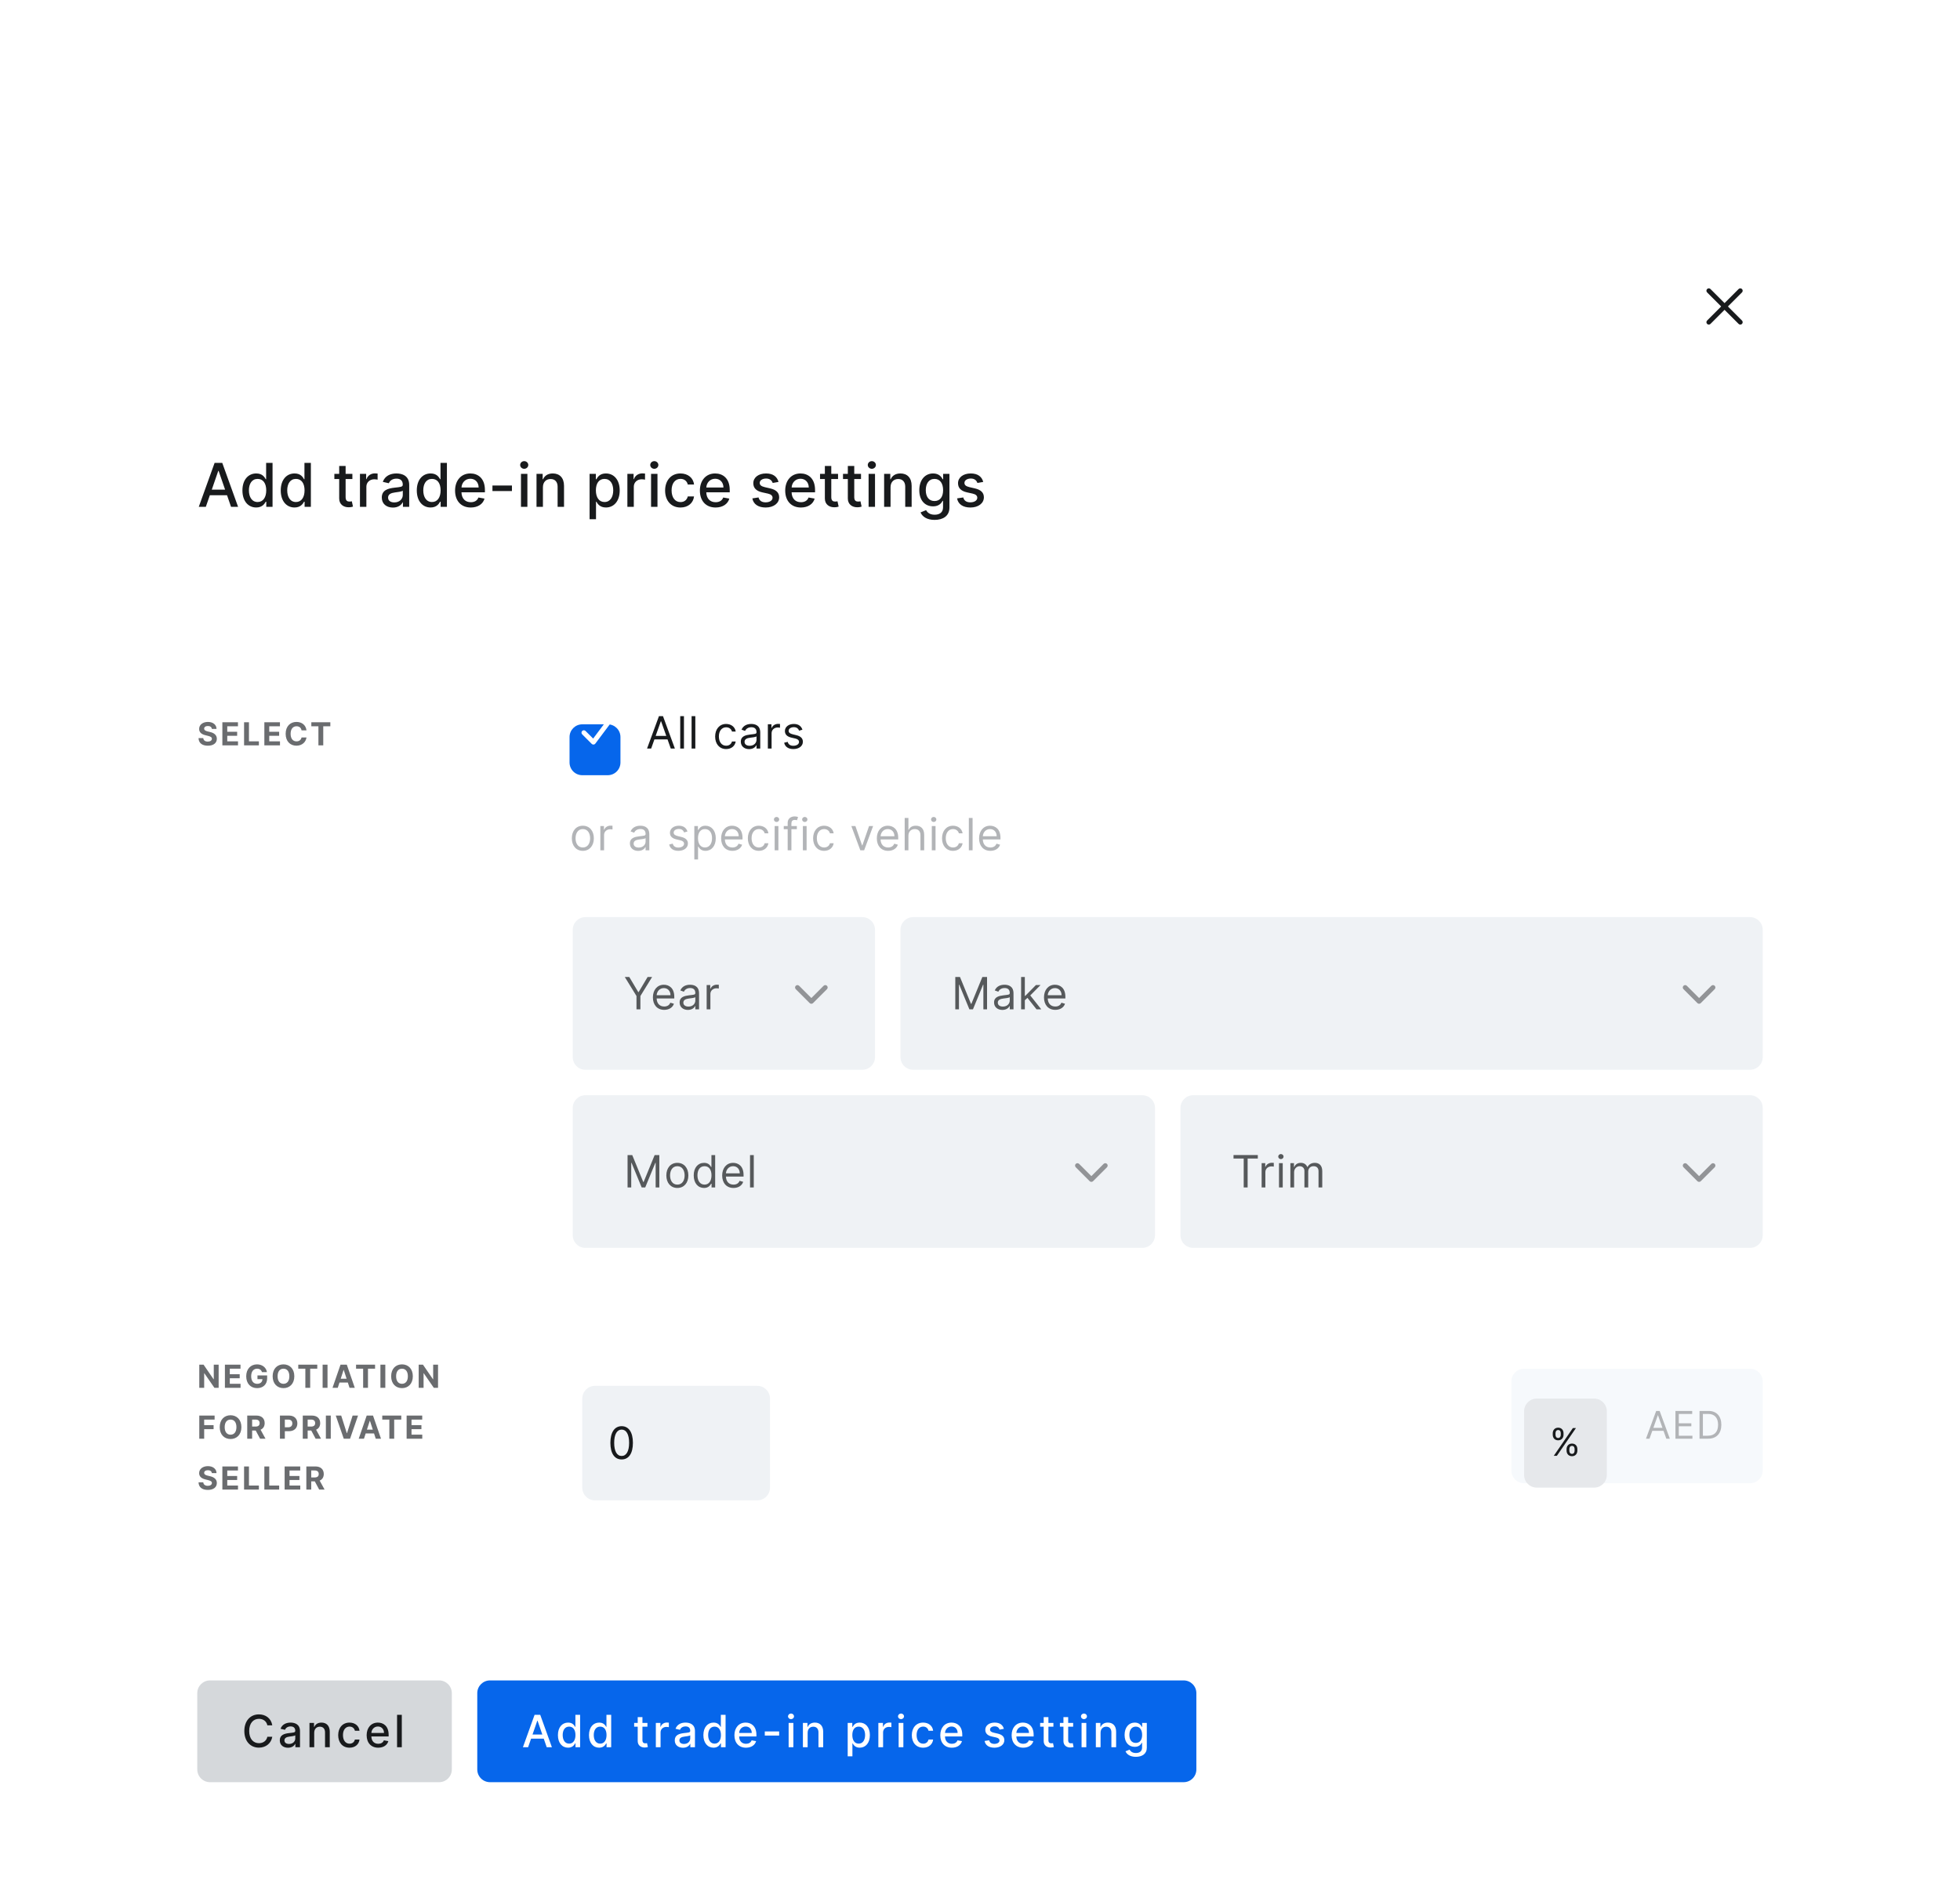 <svg width="458" height="440" viewBox="0 0 458 440" fill="none" xmlns="http://www.w3.org/2000/svg">
<g clip-path="url(#clip0_1135_10382)">
<g filter="url(#filter0_ddd_1135_10382)">
<path d="M429.747 17.838H28.254C24.969 17.838 22.306 20.5 22.306 23.784V404.324C22.306 407.608 24.969 410.27 28.254 410.27H429.747C433.032 410.27 435.695 407.608 435.695 404.324V23.784C435.695 20.5 433.032 17.838 429.747 17.838Z" fill="white"/>
<path fill-rule="evenodd" clip-rule="evenodd" d="M407.056 37.547C407.273 37.765 407.273 38.118 407.056 38.336L399.695 45.693C399.478 45.911 399.124 45.911 398.907 45.693C398.689 45.476 398.689 45.123 398.907 44.905L406.267 37.547C406.485 37.33 406.838 37.33 407.056 37.547Z" fill="#181A1C"/>
<path fill-rule="evenodd" clip-rule="evenodd" d="M398.906 37.547C399.124 37.33 399.477 37.33 399.695 37.547L407.056 44.905C407.273 45.123 407.273 45.476 407.056 45.693C406.838 45.911 406.485 45.911 406.267 45.693L398.906 38.336C398.689 38.118 398.689 37.765 398.906 37.547Z" fill="#181A1C"/>
<path d="M48.095 88.446L49.038 85.728H53.051L53.989 88.446H55.635L51.937 78.176H50.147L46.449 88.446H48.095ZM49.489 84.424L51.004 80.041H51.084L52.599 84.424H49.489ZM59.87 88.596C61.274 88.596 61.826 87.739 62.097 87.247H62.222V88.446H63.687V78.176H62.187V81.992H62.097C61.826 81.515 61.314 80.643 59.88 80.643C58.019 80.643 56.649 82.112 56.649 84.609C56.649 87.102 57.998 88.596 59.87 88.596ZM60.201 87.318C58.861 87.318 58.164 86.139 58.164 84.595C58.164 83.065 58.846 81.917 60.201 81.917C61.51 81.917 62.212 82.985 62.212 84.595C62.212 86.215 61.495 87.318 60.201 87.318ZM68.824 88.596C70.229 88.596 70.781 87.739 71.052 87.247H71.177V88.446H72.642V78.176H71.142V81.992H71.052C70.781 81.515 70.269 80.643 68.834 80.643C66.973 80.643 65.603 82.112 65.603 84.609C65.603 87.102 66.953 88.596 68.824 88.596ZM69.155 87.318C67.816 87.318 67.118 86.139 67.118 84.595C67.118 83.065 67.801 81.917 69.155 81.917C70.465 81.917 71.167 82.985 71.167 84.595C71.167 86.215 70.45 87.318 69.155 87.318ZM82.341 80.743H80.761V78.898H79.261V80.743H78.132V81.947H79.261V86.495C79.256 87.895 80.325 88.572 81.508 88.546C81.985 88.541 82.306 88.451 82.481 88.386L82.211 87.147C82.111 87.167 81.925 87.212 81.684 87.212C81.198 87.212 80.761 87.052 80.761 86.184V81.947H82.341V80.743ZM84.112 88.446H85.612V83.742C85.612 82.734 86.389 82.007 87.453 82.007C87.764 82.007 88.115 82.062 88.236 82.097V80.663C88.085 80.643 87.789 80.628 87.598 80.628C86.695 80.628 85.922 81.139 85.642 81.967H85.562V80.743H84.112V88.446ZM91.819 88.616C93.093 88.616 93.81 87.97 94.096 87.393H94.156V88.446H95.621V83.331C95.621 81.089 93.855 80.643 92.631 80.643C91.236 80.643 89.952 81.205 89.45 82.609L90.86 82.93C91.081 82.383 91.643 81.856 92.651 81.856C93.619 81.856 94.116 82.363 94.116 83.236V83.271C94.116 83.817 93.554 83.808 92.169 83.968C90.71 84.138 89.215 84.519 89.215 86.27C89.215 87.784 90.354 88.616 91.819 88.616ZM92.144 87.413C91.297 87.413 90.685 87.032 90.685 86.29C90.685 85.487 91.397 85.202 92.265 85.086C92.752 85.021 93.906 84.89 94.121 84.675V85.668C94.121 86.581 93.393 87.413 92.144 87.413ZM100.615 88.596C102.019 88.596 102.571 87.739 102.842 87.247H102.967V88.446H104.432V78.176H102.932V81.992H102.842C102.571 81.515 102.06 80.643 100.625 80.643C98.764 80.643 97.394 82.112 97.394 84.609C97.394 87.102 98.743 88.596 100.615 88.596ZM100.946 87.318C99.607 87.318 98.909 86.139 98.909 84.595C98.909 83.065 99.591 81.917 100.946 81.917C102.255 81.917 102.958 82.985 102.958 84.595C102.958 86.215 102.24 87.318 100.946 87.318ZM110.005 88.601C111.686 88.601 112.875 87.774 113.217 86.52L111.797 86.265C111.526 86.992 110.874 87.363 110.021 87.363C108.736 87.363 107.874 86.531 107.834 85.046H113.312V84.514C113.312 81.732 111.646 80.643 109.901 80.643C107.753 80.643 106.338 82.278 106.338 84.645C106.338 87.037 107.733 88.601 110.005 88.601ZM107.839 83.923C107.899 82.829 108.692 81.882 109.91 81.882C111.075 81.882 111.837 82.744 111.842 83.923H107.839ZM119.627 83.457H115.072V84.755H119.627V83.457ZM121.738 88.446H123.238V80.743H121.738V88.446ZM122.496 79.555C123.012 79.555 123.444 79.154 123.444 78.662C123.444 78.171 123.012 77.765 122.496 77.765C121.974 77.765 121.548 78.171 121.548 78.662C121.548 79.154 121.974 79.555 122.496 79.555ZM126.867 83.873C126.867 82.644 127.62 81.942 128.663 81.942C129.682 81.942 130.299 82.609 130.299 83.727V88.446H131.798V83.547C131.798 81.641 130.75 80.643 129.175 80.643C128.016 80.643 127.258 81.179 126.902 81.997H126.807V80.743H125.368V88.446H126.867V83.873ZM137.772 91.334H139.272V87.247H139.362C139.633 87.739 140.185 88.596 141.59 88.596C143.456 88.596 144.81 87.102 144.81 84.609C144.81 82.112 143.436 80.643 141.575 80.643C140.145 80.643 139.628 81.515 139.362 81.992H139.237V80.743H137.772V91.334ZM139.242 84.595C139.242 82.985 139.944 81.917 141.254 81.917C142.613 81.917 143.295 83.065 143.295 84.595C143.295 86.139 142.593 87.318 141.254 87.318C139.964 87.318 139.242 86.215 139.242 84.595ZM146.602 88.446H148.102V83.742C148.102 82.734 148.88 82.007 149.944 82.007C150.254 82.007 150.605 82.062 150.726 82.097V80.663C150.576 80.643 150.28 80.628 150.089 80.628C149.186 80.628 148.413 81.139 148.132 81.967H148.052V80.743H146.602V88.446ZM152.135 88.446H153.635V80.743H152.135V88.446ZM152.893 79.555C153.41 79.555 153.841 79.154 153.841 78.662C153.841 78.171 153.41 77.765 152.893 77.765C152.371 77.765 151.945 78.171 151.945 78.662C151.945 79.154 152.371 79.555 152.893 79.555ZM159.011 88.601C160.832 88.601 162.011 87.508 162.176 86.009H160.716C160.525 86.841 159.878 87.333 159.02 87.333C157.751 87.333 156.933 86.274 156.933 84.595C156.933 82.945 157.766 81.907 159.02 81.907C159.974 81.907 160.556 82.508 160.716 83.231H162.176C162.015 81.676 160.746 80.643 158.996 80.643C156.823 80.643 155.419 82.278 155.419 84.629C155.419 86.951 156.773 88.601 159.011 88.601ZM167.212 88.601C168.893 88.601 170.082 87.774 170.423 86.52L169.003 86.265C168.733 86.992 168.08 87.363 167.227 87.363C165.943 87.363 165.081 86.531 165.041 85.046H170.519V84.514C170.519 81.732 168.853 80.643 167.107 80.643C164.96 80.643 163.545 82.278 163.545 84.645C163.545 87.037 164.94 88.601 167.212 88.601ZM165.045 83.923C165.105 82.829 165.898 81.882 167.117 81.882C168.281 81.882 169.044 82.744 169.049 83.923H165.045ZM181.918 82.624C181.607 81.425 180.669 80.643 179.004 80.643C177.263 80.643 176.029 81.561 176.029 82.924C176.029 84.018 176.691 84.745 178.136 85.066L179.44 85.352C180.183 85.518 180.528 85.848 180.528 86.33C180.528 86.927 179.891 87.393 178.908 87.393C178.01 87.393 177.433 87.007 177.253 86.25L175.804 86.471C176.054 87.834 177.188 88.601 178.918 88.601C180.78 88.601 182.069 87.614 182.069 86.219C182.069 85.131 181.377 84.459 179.962 84.133L178.738 83.853C177.89 83.652 177.524 83.366 177.529 82.844C177.524 82.253 178.166 81.831 179.018 81.831C179.952 81.831 180.384 82.348 180.559 82.864L181.918 82.624ZM187.15 88.601C188.831 88.601 190.02 87.774 190.361 86.52L188.941 86.265C188.671 86.992 188.019 87.363 187.166 87.363C185.881 87.363 185.019 86.531 184.978 85.046H190.457V84.514C190.457 81.732 188.791 80.643 187.045 80.643C184.898 80.643 183.483 82.278 183.483 84.645C183.483 87.037 184.878 88.601 187.15 88.601ZM184.984 83.923C185.044 82.829 185.836 81.882 187.055 81.882C188.219 81.882 188.981 82.744 188.987 83.923H184.984ZM195.829 80.743H194.249V78.898H192.749V80.743H191.62V81.947H192.749V86.495C192.744 87.895 193.813 88.572 194.996 88.546C195.473 88.541 195.794 88.451 195.97 88.386L195.698 87.147C195.599 87.167 195.413 87.212 195.172 87.212C194.686 87.212 194.249 87.052 194.249 86.184V81.947H195.829V80.743ZM201.196 80.743H199.617V78.898H198.116V80.743H196.987V81.947H198.116V86.495C198.112 87.895 199.18 88.572 200.364 88.546C200.84 88.541 201.162 88.451 201.337 88.386L201.066 87.147C200.966 87.167 200.78 87.212 200.539 87.212C200.053 87.212 199.617 87.052 199.617 86.184V81.947H201.196V80.743ZM202.968 88.446H204.467V80.743H202.968V88.446ZM203.725 79.555C204.242 79.555 204.673 79.154 204.673 78.662C204.673 78.171 204.242 77.765 203.725 77.765C203.203 77.765 202.776 78.171 202.776 78.662C202.776 79.154 203.203 79.555 203.725 79.555ZM208.097 83.873C208.097 82.644 208.849 81.942 209.893 81.942C210.911 81.942 211.528 82.609 211.528 83.727V88.446H213.028V83.547C213.028 81.641 211.98 80.643 210.404 80.643C209.246 80.643 208.488 81.179 208.132 81.997H208.037V80.743H206.597V88.446H208.097V83.873ZM218.382 91.495C220.343 91.495 221.859 90.598 221.859 88.616V80.743H220.389V81.992H220.278C220.012 81.515 219.481 80.643 218.046 80.643C216.185 80.643 214.815 82.112 214.815 84.565C214.815 87.022 216.215 88.331 218.035 88.331C219.45 88.331 219.998 87.533 220.268 87.042H220.363V88.556C220.363 89.765 219.536 90.286 218.397 90.286C217.148 90.286 216.661 89.66 216.395 89.218L215.106 89.75C215.513 90.693 216.541 91.495 218.382 91.495ZM218.367 87.087C217.027 87.087 216.33 86.059 216.33 84.545C216.33 83.065 217.012 81.917 218.367 81.917C219.676 81.917 220.378 82.985 220.378 84.545C220.378 86.135 219.661 87.087 218.367 87.087ZM229.755 82.624C229.445 81.425 228.506 80.643 226.841 80.643C225.1 80.643 223.866 81.561 223.866 82.924C223.866 84.018 224.528 84.745 225.973 85.066L227.277 85.352C228.02 85.518 228.366 85.848 228.366 86.33C228.366 86.927 227.729 87.393 226.746 87.393C225.847 87.393 225.27 87.007 225.09 86.25L223.641 86.471C223.891 87.834 225.025 88.601 226.756 88.601C228.617 88.601 229.906 87.614 229.906 86.219C229.906 85.131 229.214 84.459 227.799 84.133L226.575 83.853C225.727 83.652 225.361 83.366 225.366 82.844C225.361 82.253 226.003 81.831 226.856 81.831C227.789 81.831 228.221 82.348 228.396 82.864L229.755 82.624Z" fill="#181A1C"/>
<path d="M49.501 140.338H50.597C50.581 139.375 49.789 138.71 48.585 138.71C47.4 138.71 46.531 139.365 46.536 140.347C46.533 141.143 47.096 141.6 48.009 141.819L48.598 141.967C49.187 142.11 49.514 142.278 49.517 142.642C49.514 143.039 49.139 143.308 48.559 143.308C47.965 143.308 47.537 143.033 47.5 142.492H46.394C46.423 143.661 47.26 144.266 48.572 144.266C49.892 144.266 50.668 143.635 50.671 142.645C50.668 141.745 49.99 141.267 49.05 141.056L48.564 140.94C48.094 140.832 47.7 140.658 47.708 140.27C47.708 139.921 48.017 139.665 48.577 139.665C49.124 139.665 49.459 139.913 49.501 140.338ZM51.96 144.189H55.614V143.247H53.104V141.956H55.416V141.014H53.104V139.726H55.604V138.784H51.96V144.189ZM57.033 144.189H60.495V143.247H58.176V138.784H57.033V144.189ZM61.772 144.189H65.426V143.247H62.916V141.956H65.228V141.014H62.916V139.726H65.416V138.784H61.772V144.189ZM71.616 140.676C71.466 139.428 70.52 138.71 69.269 138.71C67.841 138.71 66.75 139.718 66.75 141.487C66.75 143.25 67.822 144.263 69.269 144.263C70.655 144.263 71.492 143.342 71.616 142.347L70.46 142.341C70.352 142.92 69.897 143.252 69.287 143.252C68.466 143.252 67.909 142.642 67.909 141.487C67.909 140.362 68.458 139.721 69.295 139.721C69.921 139.721 70.373 140.082 70.46 140.676H71.616ZM72.751 139.726H74.406V144.189H75.536V139.726H77.191V138.784H72.751V139.726Z" fill="#6A6C6F"/>
<path d="M201.491 184.324H136.806C135.164 184.324 133.832 185.656 133.832 187.297V217.027C133.832 218.669 135.164 220 136.806 220H201.491C203.134 220 204.465 218.669 204.465 217.027V187.297C204.465 185.656 203.134 184.324 201.491 184.324Z" fill="#EFF2F5"/>
<path d="M145.994 198.311L148.73 202.76V205.879H149.646V202.76L152.382 198.311H151.332L149.232 201.844H149.144L147.044 198.311H145.994ZM155.212 205.997C156.365 205.997 157.208 205.421 157.475 204.563L156.631 204.327C156.41 204.918 155.896 205.214 155.212 205.214C154.188 205.214 153.482 204.552 153.442 203.337H157.563V202.967C157.563 200.854 156.307 200.129 155.124 200.129C153.586 200.129 152.565 201.341 152.565 203.085C152.565 204.829 153.571 205.997 155.212 205.997ZM153.442 202.582C153.501 201.699 154.125 200.912 155.124 200.912C156.069 200.912 156.676 201.622 156.676 202.582H153.442ZM160.747 206.012C161.737 206.012 162.255 205.48 162.432 205.11H162.477V205.879H163.349V202.139C163.349 200.336 161.974 200.129 161.249 200.129C160.392 200.129 159.416 200.425 158.973 201.459L159.8 201.755C159.993 201.341 160.447 200.898 161.279 200.898C162.081 200.898 162.477 201.323 162.477 202.05V202.08C162.477 202.501 162.048 202.464 161.013 202.597C159.959 202.734 158.81 202.967 158.81 204.267C158.81 205.376 159.667 206.012 160.747 206.012ZM160.88 205.228C160.185 205.228 159.682 204.918 159.682 204.312C159.682 203.647 160.288 203.44 160.968 203.351C161.338 203.307 162.329 203.204 162.477 203.026V203.824C162.477 204.533 161.915 205.228 160.88 205.228ZM165.127 205.879H166V202.287C166 201.519 166.606 200.957 167.434 200.957C167.667 200.957 167.907 201.002 167.966 201.016V200.129C167.866 200.122 167.637 200.114 167.508 200.114C166.827 200.114 166.236 200.498 166.029 201.06H165.97V200.203H165.127V205.879Z" fill="#56595B"/>
<path fill-rule="evenodd" clip-rule="evenodd" d="M193.241 200.375C193.459 200.593 193.459 200.945 193.241 201.163L189.988 204.415C189.883 204.519 189.741 204.578 189.594 204.578C189.446 204.578 189.304 204.519 189.199 204.415L185.947 201.163C185.729 200.945 185.729 200.593 185.947 200.375C186.164 200.157 186.517 200.157 186.735 200.375L189.594 203.233L192.453 200.375C192.671 200.157 193.023 200.157 193.241 200.375Z" fill="#929497"/>
<path d="M408.929 184.324H213.387C211.745 184.324 210.413 185.656 210.413 187.297V217.027C210.413 218.669 211.745 220 213.387 220H408.929C410.572 220 411.903 218.669 411.903 217.027V187.297C411.903 185.656 410.572 184.324 408.929 184.324Z" fill="#EFF2F5"/>
<path d="M223.226 198.311V205.879H224.083V200.129H224.157L226.523 205.879H227.351L229.716 200.129H229.79V205.879H230.648V198.311H229.554L226.981 204.593H226.893L224.32 198.311H223.226ZM234.224 206.012C235.215 206.012 235.733 205.48 235.91 205.11H235.954V205.879H236.827V202.139C236.827 200.336 235.452 200.129 234.727 200.129C233.87 200.129 232.893 200.425 232.45 201.459L233.278 201.755C233.47 201.341 233.925 200.898 234.757 200.898C235.559 200.898 235.954 201.323 235.954 202.05V202.08C235.954 202.501 235.525 202.464 234.49 202.597C233.437 202.734 232.287 202.967 232.287 204.267C232.287 205.376 233.145 206.012 234.224 206.012ZM234.357 205.228C233.662 205.228 233.16 204.918 233.16 204.312C233.16 203.647 233.766 203.44 234.446 203.351C234.816 203.307 235.806 203.204 235.954 203.026V203.824C235.954 204.533 235.392 205.228 234.357 205.228ZM238.605 205.879H239.477V203.754L240.087 203.189L242.212 205.879H243.321L240.745 202.627L243.144 200.203H242.065L239.58 202.73H239.477V198.311H238.605V205.879ZM246.599 205.997C247.752 205.997 248.596 205.421 248.862 204.563L248.019 204.327C247.797 204.918 247.283 205.214 246.599 205.214C245.575 205.214 244.869 204.552 244.829 203.337H248.95V202.967C248.95 200.854 247.694 200.129 246.511 200.129C244.973 200.129 243.952 201.341 243.952 203.085C243.952 204.829 244.958 205.997 246.599 205.997ZM244.829 202.582C244.888 201.699 245.512 200.912 246.511 200.912C247.457 200.912 248.063 201.622 248.063 202.582H244.829Z" fill="#56595B"/>
<path fill-rule="evenodd" clip-rule="evenodd" d="M400.68 200.375C400.897 200.593 400.897 200.945 400.68 201.163L397.427 204.415C397.322 204.519 397.18 204.578 397.033 204.578C396.885 204.578 396.743 204.519 396.638 204.415L393.385 201.163C393.167 200.945 393.167 200.593 393.385 200.375C393.603 200.157 393.955 200.157 394.173 200.375L397.033 203.233L399.891 200.375C400.109 200.157 400.462 200.157 400.68 200.375Z" fill="#929497"/>
<path d="M266.92 225.946H136.806C135.164 225.946 133.832 227.277 133.832 228.919V258.649C133.832 260.291 135.164 261.622 136.806 261.622H266.92C268.562 261.622 269.894 260.291 269.894 258.649V228.919C269.894 227.277 268.562 225.946 266.92 225.946Z" fill="#EFF2F5"/>
<path d="M146.645 239.933V247.5H147.502V241.751H147.576L149.942 247.5H150.77L153.135 241.751H153.209V247.5H154.067V239.933H152.973L150.4 246.215H150.311L147.739 239.933H146.645ZM158.279 247.618C159.816 247.618 160.851 246.451 160.851 244.692C160.851 242.918 159.816 241.751 158.279 241.751C156.741 241.751 155.706 242.918 155.706 244.692C155.706 246.451 156.741 247.618 158.279 247.618ZM158.279 246.835C157.111 246.835 156.579 245.83 156.579 244.692C156.579 243.554 157.111 242.534 158.279 242.534C159.447 242.534 159.979 243.554 159.979 244.692C159.979 245.83 159.447 246.835 158.279 246.835ZM164.513 247.618C165.608 247.618 165.977 246.938 166.169 246.628H166.272V247.5H167.115V239.933H166.243V242.726H166.169C165.977 242.431 165.637 241.751 164.528 241.751C163.094 241.751 162.104 242.888 162.104 244.677C162.104 246.481 163.094 247.618 164.513 247.618ZM164.631 246.835C163.537 246.835 162.976 245.874 162.976 244.663C162.976 243.465 163.523 242.534 164.631 242.534C165.696 242.534 166.258 243.392 166.258 244.663C166.258 245.948 165.681 246.835 164.631 246.835ZM171.4 247.618C172.554 247.618 173.397 247.042 173.663 246.185L172.82 245.948C172.598 246.539 172.084 246.835 171.4 246.835C170.377 246.835 169.671 246.174 169.63 244.958H173.751V244.588C173.751 242.475 172.495 241.751 171.312 241.751C169.774 241.751 168.754 242.963 168.754 244.706C168.754 246.451 169.759 247.618 171.4 247.618ZM169.63 244.204C169.689 243.321 170.314 242.534 171.312 242.534C172.258 242.534 172.864 243.244 172.864 244.204H169.63ZM176.137 239.933H175.264V247.5H176.137V239.933Z" fill="#56595B"/>
<path fill-rule="evenodd" clip-rule="evenodd" d="M258.67 241.996C258.888 242.214 258.888 242.566 258.67 242.784L255.417 246.037C255.312 246.141 255.17 246.199 255.023 246.199C254.875 246.199 254.733 246.141 254.628 246.037L251.375 242.784C251.157 242.566 251.157 242.214 251.375 241.996C251.593 241.779 251.946 241.779 252.163 241.996L255.023 244.854L257.882 241.996C258.1 241.779 258.452 241.779 258.67 241.996Z" fill="#929497"/>
<path d="M408.929 225.946H278.816C277.173 225.946 275.842 227.277 275.842 228.919V258.649C275.842 260.291 277.173 261.622 278.816 261.622H408.929C410.572 261.622 411.903 260.291 411.903 258.649V228.919C411.903 227.277 410.572 225.946 408.929 225.946Z" fill="#EFF2F5"/>
<path d="M288.24 240.745H290.621V247.5H291.538V240.745H293.918V239.932H288.24V240.745ZM294.811 247.5H295.683V243.909C295.683 243.14 296.289 242.578 297.118 242.578C297.35 242.578 297.591 242.623 297.649 242.637V241.75C297.55 241.743 297.321 241.735 297.191 241.735C296.511 241.735 295.92 242.12 295.712 242.682H295.654V241.825H294.811V247.5ZM298.869 247.5H299.742V241.825H298.869V247.5ZM299.313 240.879C299.653 240.879 299.934 240.612 299.934 240.287C299.934 239.962 299.653 239.696 299.313 239.696C298.973 239.696 298.692 239.962 298.692 240.287C298.692 240.612 298.973 240.879 299.313 240.879ZM301.526 247.5H302.398V243.953C302.398 243.122 303.004 242.534 303.684 242.534C304.346 242.534 304.808 242.966 304.808 243.613V247.5H305.696V243.805C305.696 243.073 306.153 242.534 306.952 242.534C307.573 242.534 308.105 242.863 308.105 243.701V247.5H308.977V243.701C308.977 242.367 308.261 241.75 307.248 241.75C306.435 241.75 305.839 242.123 305.548 242.711H305.488C305.207 242.105 304.712 241.75 303.965 241.75C303.226 241.75 302.679 242.105 302.443 242.711H302.368V241.825H301.526V247.5Z" fill="#56595B"/>
<path fill-rule="evenodd" clip-rule="evenodd" d="M400.68 241.996C400.897 242.214 400.897 242.566 400.68 242.784L397.427 246.037C397.322 246.141 397.18 246.199 397.033 246.199C396.885 246.199 396.743 246.141 396.638 246.037L393.385 242.784C393.167 242.566 393.167 242.214 393.385 241.996C393.603 241.779 393.955 241.779 394.173 241.996L397.033 244.854L399.891 241.996C400.109 241.779 400.462 241.779 400.68 241.996Z" fill="#929497"/>
<path d="M46.098 365.676C46.098 364.034 47.429 362.703 49.072 362.703H102.604C104.247 362.703 105.578 364.034 105.578 365.676V383.513C105.578 385.155 104.247 386.486 102.604 386.486H49.072C47.429 386.486 46.098 385.155 46.098 383.513V365.676Z" fill="#D5D8DB"/>
<path d="M63.626 373.204C63.367 371.586 62.1 370.64 60.499 370.64C58.54 370.64 57.095 372.107 57.095 374.527C57.095 376.947 58.533 378.414 60.499 378.414C62.163 378.414 63.379 377.372 63.626 375.876L62.473 375.872C62.277 376.84 61.464 377.372 60.507 377.372C59.209 377.372 58.23 376.378 58.23 374.527C58.23 372.69 59.205 371.682 60.51 371.682C61.475 371.682 62.285 372.225 62.473 373.204H63.626ZM67.3 378.436C68.239 378.436 68.768 377.96 68.978 377.535H69.023V378.311H70.102V374.542C70.102 372.89 68.801 372.561 67.899 372.561C66.871 372.561 65.925 372.975 65.555 374.01L66.594 374.246C66.757 373.843 67.171 373.455 67.914 373.455C68.627 373.455 68.993 373.828 68.993 374.472V374.497C68.993 374.9 68.579 374.892 67.559 375.011C66.483 375.136 65.382 375.417 65.382 376.707C65.382 377.823 66.221 378.436 67.3 378.436ZM67.54 377.55C66.916 377.55 66.465 377.269 66.465 376.722C66.465 376.131 66.99 375.92 67.629 375.835C67.988 375.787 68.838 375.691 68.997 375.532V376.264C68.997 376.936 68.461 377.55 67.54 377.55ZM73.423 374.941C73.423 374.036 73.977 373.518 74.746 373.518C75.496 373.518 75.951 374.01 75.951 374.834V378.311H77.056V374.701C77.056 373.297 76.284 372.561 75.123 372.561C74.269 372.561 73.711 372.956 73.449 373.559H73.379V372.635H72.318V378.311H73.423V374.941ZM81.674 378.425C83.015 378.425 83.884 377.619 84.006 376.515H82.93C82.79 377.128 82.313 377.49 81.681 377.49C80.746 377.49 80.143 376.71 80.143 375.473C80.143 374.257 80.757 373.492 81.681 373.492C82.383 373.492 82.812 373.936 82.93 374.468H84.006C83.888 373.322 82.953 372.561 81.663 372.561C80.062 372.561 79.027 373.766 79.027 375.499C79.027 377.209 80.025 378.425 81.674 378.425ZM88.379 378.425C89.617 378.425 90.493 377.816 90.744 376.892L89.699 376.703C89.499 377.239 89.018 377.512 88.39 377.512C87.444 377.512 86.808 376.899 86.778 375.805H90.815V375.413C90.815 373.363 89.587 372.561 88.301 372.561C86.719 372.561 85.676 373.766 85.676 375.51C85.676 377.272 86.704 378.425 88.379 378.425ZM86.782 374.978C86.826 374.172 87.41 373.474 88.308 373.474C89.166 373.474 89.728 374.109 89.731 374.978H86.782ZM93.89 370.743H92.784V378.311H93.89V370.743Z" fill="#181A1C"/>
<path d="M111.526 365.676C111.526 364.034 112.858 362.703 114.5 362.703H276.585C278.227 362.703 279.559 364.034 279.559 365.676V383.513C279.559 385.155 278.227 386.486 276.585 386.486H114.5C112.858 386.486 111.526 385.155 111.526 383.513V365.676Z" fill="#0666EB"/>
<path d="M123.407 378.311L124.101 376.308H127.059L127.75 378.311H128.962L126.238 370.743H124.919L122.194 378.311H123.407ZM124.435 375.348L125.551 372.118H125.61L126.726 375.348H124.435ZM132.745 378.422C133.78 378.422 134.186 377.79 134.386 377.428H134.478V378.311H135.557V370.743H134.453V373.556H134.386C134.186 373.204 133.809 372.561 132.752 372.561C131.38 372.561 130.371 373.644 130.371 375.485C130.371 377.321 131.365 378.422 132.745 378.422ZM132.989 377.479C132.001 377.479 131.487 376.611 131.487 375.473C131.487 374.346 131.99 373.5 132.989 373.5C133.953 373.5 134.47 374.287 134.47 375.473C134.47 376.667 133.942 377.479 132.989 377.479ZM140.004 378.422C141.038 378.422 141.445 377.79 141.645 377.428H141.737V378.311H142.817V370.743H141.711V373.556H141.645C141.445 373.204 141.068 372.561 140.011 372.561C138.64 372.561 137.631 373.644 137.631 375.485C137.631 377.321 138.625 378.422 140.004 378.422ZM140.247 377.479C139.261 377.479 138.747 376.611 138.747 375.473C138.747 374.346 139.25 373.5 140.247 373.5C141.212 373.5 141.73 374.287 141.73 375.473C141.73 376.667 141.201 377.479 140.247 377.479ZM151.286 372.636H150.122V371.276H149.016V372.636H148.185V373.522H149.016V376.874C149.013 377.905 149.8 378.403 150.673 378.385C151.024 378.381 151.26 378.315 151.39 378.267L151.19 377.354C151.116 377.369 150.979 377.402 150.802 377.402C150.444 377.402 150.122 377.284 150.122 376.645V373.522H151.286V372.636ZM153.252 378.311H154.358V374.845C154.358 374.102 154.93 373.566 155.714 373.566C155.944 373.566 156.202 373.607 156.291 373.633V372.576C156.18 372.561 155.962 372.55 155.822 372.55C155.156 372.55 154.587 372.927 154.38 373.537H154.321V372.636H153.252V378.311ZM159.592 378.437C160.531 378.437 161.06 377.96 161.27 377.535H161.315V378.311H162.394V374.542C162.394 372.891 161.093 372.561 160.191 372.561C159.164 372.561 158.217 372.975 157.848 374.01L158.886 374.246C159.049 373.843 159.463 373.456 160.206 373.456C160.919 373.456 161.285 373.829 161.285 374.472V374.498C161.285 374.9 160.872 374.893 159.851 375.011C158.776 375.137 157.674 375.418 157.674 376.707C157.674 377.824 158.513 378.437 159.592 378.437ZM159.833 377.55C159.208 377.55 158.757 377.269 158.757 376.722C158.757 376.131 159.282 375.92 159.921 375.835C160.28 375.787 161.13 375.691 161.289 375.532V376.264C161.289 376.937 160.753 377.55 159.833 377.55ZM166.735 378.422C167.77 378.422 168.176 377.79 168.376 377.428H168.469V378.311H169.548V370.743H168.443V373.556H168.376C168.176 373.204 167.8 372.561 166.742 372.561C165.371 372.561 164.362 373.644 164.362 375.485C164.362 377.321 165.356 378.422 166.735 378.422ZM166.979 377.479C165.992 377.479 165.478 376.611 165.478 375.473C165.478 374.346 165.981 373.5 166.979 373.5C167.944 373.5 168.461 374.287 168.461 375.473C168.461 376.667 167.933 377.479 166.979 377.479ZM174.316 378.426C175.554 378.426 176.43 377.816 176.681 376.892L175.635 376.704C175.436 377.239 174.956 377.513 174.328 377.513C173.381 377.513 172.745 376.9 172.716 375.806H176.752V375.414C176.752 373.363 175.525 372.561 174.238 372.561C172.656 372.561 171.614 373.766 171.614 375.511C171.614 377.273 172.642 378.426 174.316 378.426ZM172.719 374.978C172.764 374.173 173.348 373.474 174.246 373.474C175.104 373.474 175.665 374.11 175.669 374.978H172.719ZM182.067 374.634H178.71V375.592H182.067V374.634ZM184.284 378.311H185.389V372.636H184.284V378.311ZM184.841 371.759C185.222 371.759 185.54 371.464 185.54 371.102C185.54 370.74 185.222 370.441 184.841 370.441C184.457 370.441 184.143 370.74 184.143 371.102C184.143 371.464 184.457 371.759 184.841 371.759ZM188.725 374.941C188.725 374.036 189.279 373.519 190.047 373.519C190.798 373.519 191.253 374.01 191.253 374.834V378.311H192.358V374.701C192.358 373.297 191.586 372.561 190.424 372.561C189.571 372.561 189.013 372.957 188.75 373.56H188.68V372.636H187.619V378.311H188.725V374.941ZM198.082 380.44H199.187V377.428H199.254C199.454 377.79 199.86 378.422 200.895 378.422C202.27 378.422 203.268 377.321 203.268 375.485C203.268 373.644 202.255 372.561 200.884 372.561C199.831 372.561 199.45 373.204 199.254 373.556H199.161V372.636H198.082V380.44ZM199.165 375.473C199.165 374.287 199.683 373.5 200.648 373.5C201.649 373.5 202.152 374.346 202.152 375.473C202.152 376.611 201.634 377.479 200.648 377.479C199.697 377.479 199.165 376.667 199.165 375.473ZM205.25 378.311H206.355V374.845C206.355 374.102 206.928 373.566 207.712 373.566C207.941 373.566 208.199 373.607 208.289 373.633V372.576C208.177 372.561 207.959 372.55 207.819 372.55C207.153 372.55 206.585 372.927 206.377 373.537H206.318V372.636H205.25V378.311ZM209.988 378.311H211.093V372.636H209.988V378.311ZM210.547 371.759C210.927 371.759 211.245 371.464 211.245 371.102C211.245 370.74 210.927 370.441 210.547 370.441C210.162 370.441 209.848 370.74 209.848 371.102C209.848 371.464 210.162 371.759 210.547 371.759ZM215.716 378.426C217.058 378.426 217.926 377.62 218.048 376.515H216.972C216.832 377.129 216.355 377.491 215.723 377.491C214.788 377.491 214.185 376.711 214.185 375.473C214.185 374.257 214.799 373.493 215.723 373.493C216.425 373.493 216.854 373.936 216.972 374.469H218.048C217.93 373.322 216.994 372.561 215.704 372.561C214.104 372.561 213.069 373.766 213.069 375.499C213.069 377.21 214.067 378.426 215.716 378.426ZM222.42 378.426C223.658 378.426 224.535 377.816 224.786 376.892L223.74 376.704C223.54 377.239 223.06 377.513 222.432 377.513C221.485 377.513 220.849 376.9 220.82 375.806H224.856V375.414C224.856 373.363 223.629 372.561 222.342 372.561C220.761 372.561 219.719 373.766 219.719 375.511C219.719 377.273 220.746 378.426 222.42 378.426ZM220.823 374.978C220.868 374.173 221.452 373.474 222.35 373.474C223.208 373.474 223.769 374.11 223.773 374.978H220.823ZM234.579 374.021C234.35 373.138 233.659 372.561 232.431 372.561C231.149 372.561 230.239 373.238 230.239 374.243C230.239 375.048 230.727 375.584 231.792 375.821L232.753 376.032C233.3 376.154 233.555 376.397 233.555 376.752C233.555 377.192 233.085 377.535 232.361 377.535C231.699 377.535 231.274 377.251 231.141 376.692L230.073 376.855C230.258 377.86 231.093 378.426 232.369 378.426C233.74 378.426 234.69 377.698 234.69 376.671C234.69 375.869 234.18 375.374 233.137 375.133L232.236 374.926C231.611 374.779 231.341 374.568 231.345 374.184C231.341 373.748 231.814 373.437 232.442 373.437C233.13 373.437 233.448 373.818 233.578 374.199L234.579 374.021ZM239.096 378.426C240.334 378.426 241.21 377.816 241.461 376.892L240.415 376.704C240.216 377.239 239.735 377.513 239.107 377.513C238.16 377.513 237.525 376.9 237.495 375.806H241.532V375.414C241.532 373.363 240.304 372.561 239.018 372.561C237.436 372.561 236.393 373.766 236.393 375.511C236.393 377.273 237.421 378.426 239.096 378.426ZM237.499 374.978C237.543 374.173 238.127 373.474 239.025 373.474C239.883 373.474 240.445 374.11 240.448 374.978H237.499ZM246.152 372.636H244.987V371.276H243.882V372.636H243.051V373.522H243.882V376.874C243.878 377.905 244.665 378.403 245.538 378.385C245.889 378.381 246.126 378.315 246.255 378.267L246.056 377.354C245.981 377.369 245.845 377.402 245.668 377.402C245.309 377.402 244.987 377.284 244.987 376.645V373.522H246.152V372.636ZM250.768 372.636H249.604V371.276H248.498V372.636H247.667V373.522H248.498V376.874C248.494 377.905 249.282 378.403 250.155 378.385C250.506 378.381 250.742 378.315 250.871 378.267L250.672 377.354C250.598 377.369 250.461 377.402 250.284 377.402C249.925 377.402 249.604 377.284 249.604 376.645V373.522H250.768V372.636ZM252.734 378.311H253.84V372.636H252.734V378.311ZM253.292 371.759C253.673 371.759 253.991 371.464 253.991 371.102C253.991 370.74 253.673 370.441 253.292 370.441C252.908 370.441 252.593 370.74 252.593 371.102C252.593 371.464 252.908 371.759 253.292 371.759ZM257.175 374.941C257.175 374.036 257.73 373.519 258.498 373.519C259.249 373.519 259.704 374.01 259.704 374.834V378.311H260.808V374.701C260.808 373.297 260.036 372.561 258.875 372.561C258.021 372.561 257.463 372.957 257.201 373.56H257.13V372.636H256.069V378.311H257.175V374.941ZM265.414 380.558C266.86 380.558 267.977 379.896 267.977 378.437V372.636H266.893V373.556H266.812C266.616 373.204 266.224 372.561 265.167 372.561C263.796 372.561 262.787 373.644 262.787 375.451C262.787 377.262 263.818 378.226 265.159 378.226C266.202 378.226 266.605 377.639 266.805 377.277H266.875V378.392C266.875 379.283 266.265 379.668 265.426 379.668C264.505 379.668 264.147 379.205 263.951 378.88L263.001 379.272C263.301 379.966 264.058 380.558 265.414 380.558ZM265.403 377.31C264.417 377.31 263.903 376.553 263.903 375.436C263.903 374.346 264.406 373.5 265.403 373.5C266.368 373.5 266.886 374.287 266.886 375.436C266.886 376.608 266.357 377.31 265.403 377.31Z" fill="white"/>
<g filter="url(#filter1_ddd_1135_10382)">
<path d="M133.088 138.243C133.088 136.601 134.42 135.27 136.062 135.27H142.01C143.652 135.27 144.984 136.601 144.984 138.243V144.189C144.984 145.831 143.652 147.162 142.01 147.162H136.062C134.42 147.162 133.088 145.831 133.088 144.189V138.243Z" fill="#0666EB"/>
</g>
<path fill-rule="evenodd" clip-rule="evenodd" d="M142.344 138.541C142.59 138.726 142.641 139.075 142.456 139.321L139.11 143.781C139.013 143.91 138.865 143.991 138.703 144.002C138.542 144.014 138.384 143.954 138.27 143.84L136.039 141.61C135.822 141.393 135.822 141.04 136.039 140.822C136.257 140.605 136.61 140.605 136.827 140.822L138.604 142.597L141.564 138.652C141.749 138.406 142.098 138.356 142.344 138.541Z" fill="white"/>
<path d="M152.16 144.933L152.921 142.789H155.981L156.743 144.933H157.704L154.924 137.365H153.978L151.198 144.933H152.16ZM153.209 141.977L154.421 138.562H154.481L155.693 141.977H153.209ZM159.823 137.365H158.951V144.933H159.823V137.365ZM162.479 137.365H161.607V144.933H162.479V137.365ZM169.683 145.051C170.939 145.051 171.767 144.282 171.915 143.278H171.043C170.88 143.898 170.363 144.268 169.683 144.268C168.648 144.268 167.982 143.411 167.982 142.095C167.982 140.809 168.662 139.966 169.683 139.966C170.451 139.966 170.91 140.44 171.043 140.957H171.915C171.767 139.893 170.865 139.183 169.668 139.183C168.13 139.183 167.11 140.395 167.11 142.125C167.11 143.825 168.085 145.051 169.683 145.051ZM175.047 145.066C176.038 145.066 176.556 144.534 176.732 144.164H176.777V144.933H177.649V141.193C177.649 139.39 176.274 139.183 175.55 139.183C174.692 139.183 173.717 139.479 173.273 140.513L174.101 140.809C174.293 140.395 174.748 139.951 175.579 139.951C176.382 139.951 176.777 140.377 176.777 141.104V141.134C176.777 141.555 176.348 141.518 175.313 141.651C174.26 141.788 173.11 142.021 173.11 143.321C173.11 144.43 173.968 145.066 175.047 145.066ZM175.18 144.282C174.486 144.282 173.982 143.972 173.982 143.366C173.982 142.701 174.589 142.494 175.269 142.405C175.639 142.361 176.629 142.258 176.777 142.08V142.878C176.777 143.587 176.215 144.282 175.18 144.282ZM179.428 144.933H180.3V141.341C180.3 140.573 180.906 140.011 181.734 140.011C181.967 140.011 182.207 140.056 182.266 140.07V139.183C182.167 139.176 181.938 139.168 181.808 139.168C181.128 139.168 180.536 139.552 180.33 140.114H180.27V139.257H179.428V144.933ZM187.508 140.528C187.235 139.723 186.621 139.183 185.497 139.183C184.3 139.183 183.412 139.863 183.412 140.824C183.412 141.607 183.878 142.132 184.921 142.376L185.867 142.597C186.44 142.73 186.71 143.004 186.71 143.396C186.71 143.883 186.192 144.282 185.379 144.282C184.666 144.282 184.218 143.975 184.063 143.366L183.235 143.573C183.438 144.537 184.233 145.051 185.394 145.051C186.713 145.051 187.611 144.331 187.611 143.351C187.611 142.56 187.116 142.062 186.104 141.814L185.26 141.607C184.588 141.441 184.285 141.216 184.285 140.779C184.285 140.292 184.802 139.937 185.497 139.937C186.258 139.937 186.573 140.358 186.724 140.75L187.508 140.528Z" fill="#181A1C"/>
<path d="M136.194 168.835C137.731 168.835 138.766 167.667 138.766 165.909C138.766 164.135 137.731 162.967 136.194 162.967C134.656 162.967 133.621 164.135 133.621 165.909C133.621 167.667 134.656 168.835 136.194 168.835ZM136.194 168.051C135.026 168.051 134.493 167.047 134.493 165.909C134.493 164.77 135.026 163.75 136.194 163.75C137.362 163.75 137.894 164.77 137.894 165.909C137.894 167.047 137.362 168.051 136.194 168.051ZM140.284 168.717H141.157V165.125C141.157 164.357 141.762 163.795 142.591 163.795C142.823 163.795 143.064 163.84 143.123 163.854V162.967C143.023 162.96 142.794 162.952 142.664 162.952C141.984 162.952 141.393 163.336 141.186 163.898H141.127V163.041H140.284V168.717ZM149.127 168.85C150.117 168.85 150.635 168.318 150.812 167.948H150.857V168.717H151.729V164.977C151.729 163.174 150.354 162.967 149.63 162.967C148.772 162.967 147.796 163.263 147.353 164.297L148.18 164.593C148.373 164.179 148.827 163.735 149.659 163.735C150.462 163.735 150.857 164.161 150.857 164.888V164.918C150.857 165.339 150.428 165.302 149.393 165.435C148.34 165.572 147.19 165.805 147.19 167.105C147.19 168.214 148.047 168.85 149.127 168.85ZM149.26 168.066C148.565 168.066 148.062 167.756 148.062 167.15C148.062 166.485 148.669 166.278 149.348 166.189C149.718 166.145 150.709 166.042 150.857 165.864V166.662C150.857 167.371 150.295 168.066 149.26 168.066ZM160.642 164.312C160.369 163.507 159.755 162.967 158.632 162.967C157.434 162.967 156.547 163.647 156.547 164.608C156.547 165.391 157.013 165.916 158.055 166.16L159.001 166.381C159.574 166.514 159.844 166.788 159.844 167.18C159.844 167.667 159.326 168.066 158.513 168.066C157.8 168.066 157.352 167.759 157.198 167.15L156.369 167.357C156.572 168.321 157.367 168.835 158.528 168.835C159.848 168.835 160.746 168.115 160.746 167.135C160.746 166.344 160.251 165.846 159.238 165.598L158.395 165.391C157.723 165.225 157.419 165 157.419 164.563C157.419 164.076 157.937 163.721 158.632 163.721C159.393 163.721 159.707 164.142 159.859 164.534L160.642 164.312ZM162.245 170.845H163.117V167.845H163.191C163.384 168.155 163.753 168.835 164.847 168.835C166.267 168.835 167.257 167.697 167.257 165.894C167.257 164.105 166.267 162.967 164.833 162.967C163.723 162.967 163.384 163.647 163.191 163.943H163.088V163.041H162.245V170.845ZM163.103 165.879C163.103 164.608 163.665 163.75 164.729 163.75C165.838 163.75 166.385 164.682 166.385 165.879C166.385 167.09 165.823 168.051 164.729 168.051C163.679 168.051 163.103 167.165 163.103 165.879ZM171.154 168.835C172.308 168.835 173.15 168.259 173.417 167.401L172.574 167.165C172.352 167.756 171.838 168.051 171.154 168.051C170.13 168.051 169.425 167.39 169.384 166.175H173.505V165.805C173.505 163.692 172.248 162.967 171.066 162.967C169.528 162.967 168.508 164.179 168.508 165.923C168.508 167.667 169.513 168.835 171.154 168.835ZM169.384 165.42C169.443 164.537 170.068 163.75 171.066 163.75C172.012 163.75 172.618 164.46 172.618 165.42H169.384ZM177.324 168.835C178.582 168.835 179.409 168.066 179.557 167.061H178.685C178.522 167.682 178.005 168.051 177.324 168.051C176.289 168.051 175.625 167.195 175.625 165.879C175.625 164.593 176.304 163.75 177.324 163.75C178.094 163.75 178.552 164.224 178.685 164.741H179.557C179.409 163.677 178.507 162.967 177.31 162.967C175.772 162.967 174.752 164.179 174.752 165.909C174.752 167.609 175.728 168.835 177.324 168.835ZM181.018 168.717H181.891V163.041H181.018V168.717ZM181.462 162.095C181.802 162.095 182.083 161.829 182.083 161.503C182.083 161.179 181.802 160.913 181.462 160.913C181.122 160.913 180.841 161.179 180.841 161.503C180.841 161.829 181.122 162.095 181.462 162.095ZM186.203 163.041H184.931V162.465C184.931 161.903 185.168 161.608 185.745 161.608C185.996 161.608 186.144 161.666 186.232 161.696L186.484 160.942C186.351 160.883 186.084 160.794 185.656 160.794C184.843 160.794 184.059 161.282 184.059 162.258V163.041H183.142V163.78H184.059V168.717H184.931V163.78H186.203V163.041ZM187.612 168.717H188.484V163.041H187.612V168.717ZM188.055 162.095C188.395 162.095 188.676 161.829 188.676 161.503C188.676 161.179 188.395 160.913 188.055 160.913C187.715 160.913 187.434 161.179 187.434 161.503C187.434 161.829 187.715 162.095 188.055 162.095ZM192.574 168.835C193.831 168.835 194.659 168.066 194.806 167.061H193.934C193.772 167.682 193.254 168.051 192.574 168.051C191.539 168.051 190.873 167.195 190.873 165.879C190.873 164.593 191.554 163.75 192.574 163.75C193.343 163.75 193.801 164.224 193.934 164.741H194.806C194.659 163.677 193.757 162.967 192.559 162.967C191.021 162.967 190.001 164.179 190.001 165.909C190.001 167.609 190.977 168.835 192.574 168.835ZM204.024 163.041H203.077L201.51 167.564H201.451L199.884 163.041H198.937L201.037 168.717H201.924L204.024 163.041ZM207.538 168.835C208.691 168.835 209.535 168.259 209.801 167.401L208.958 167.165C208.736 167.756 208.222 168.051 207.538 168.051C206.514 168.051 205.808 167.39 205.768 166.175H209.889V165.805C209.889 163.692 208.633 162.967 207.45 162.967C205.911 162.967 204.891 164.179 204.891 165.923C204.891 167.667 205.897 168.835 207.538 168.835ZM205.768 165.42C205.827 164.537 206.451 163.75 207.45 163.75C208.396 163.75 209.002 164.46 209.002 165.42H205.768ZM212.274 165.302C212.274 164.312 212.906 163.75 213.768 163.75C214.588 163.75 215.083 164.268 215.083 165.169V168.717H215.956V165.11C215.956 163.651 215.18 162.967 214.019 162.967C213.124 162.967 212.614 163.34 212.348 163.928H212.274V161.149H211.402V168.717H212.274V165.302ZM217.738 168.717H218.611V163.041H217.738V168.717ZM218.182 162.095C218.521 162.095 218.802 161.829 218.802 161.503C218.802 161.179 218.521 160.913 218.182 160.913C217.841 160.913 217.561 161.179 217.561 161.503C217.561 161.829 217.841 162.095 218.182 162.095ZM222.701 168.835C223.957 168.835 224.785 168.066 224.933 167.061H224.06C223.898 167.682 223.381 168.051 222.701 168.051C221.666 168.051 221 167.195 221 165.879C221 164.593 221.681 163.75 222.701 163.75C223.469 163.75 223.927 164.224 224.06 164.741H224.933C224.785 163.677 223.884 162.967 222.686 162.967C221.148 162.967 220.128 164.179 220.128 165.909C220.128 167.609 221.104 168.835 222.701 168.835ZM227.266 161.149H226.394V168.717H227.266V161.149ZM231.431 168.835C232.584 168.835 233.426 168.259 233.693 167.401L232.85 167.165C232.629 167.756 232.115 168.051 231.431 168.051C230.407 168.051 229.701 167.39 229.66 166.175H233.782V165.805C233.782 163.692 232.525 162.967 231.342 162.967C229.804 162.967 228.784 164.179 228.784 165.923C228.784 167.667 229.789 168.835 231.431 168.835ZM229.66 165.42C229.719 164.537 230.344 163.75 231.342 163.75C232.288 163.75 232.895 164.46 232.895 165.42H229.66Z" fill="#B2B4B7"/>
<path d="M51.091 288.919H49.953V292.318H49.905L47.571 288.919H46.568V294.324H47.711V290.922H47.751L50.103 294.324H51.091V288.919ZM52.556 294.324H56.21V293.382H53.699V292.091H56.012V291.149H53.699V289.861H56.199V288.919H52.556V294.324ZM61.214 290.666H62.376C62.228 289.597 61.285 288.845 60.063 288.845C58.635 288.845 57.534 289.874 57.534 291.627C57.534 293.337 58.563 294.398 60.087 294.398C61.452 294.398 62.426 293.535 62.426 292.112V291.431H60.163V292.292H61.325C61.309 292.963 60.852 293.387 60.092 293.387C59.234 293.387 58.693 292.746 58.693 291.617C58.693 290.492 59.255 289.856 60.081 289.856C60.67 289.856 61.069 290.159 61.214 290.666ZM68.774 291.622C68.774 289.853 67.676 288.845 66.242 288.845C64.801 288.845 63.71 289.853 63.71 291.622C63.71 293.382 64.801 294.398 66.242 294.398C67.676 294.398 68.774 293.39 68.774 291.622ZM67.615 291.622C67.615 292.767 67.071 293.387 66.242 293.387C65.411 293.387 64.869 292.767 64.869 291.622C64.869 290.476 65.411 289.856 66.242 289.856C67.071 289.856 67.615 290.476 67.615 291.622ZM69.696 289.861H71.352V294.324H72.482V289.861H74.137V288.919H69.696V289.861ZM76.532 288.919H75.389V294.324H76.532V288.919ZM78.925 294.324L79.327 293.092H81.278L81.679 294.324H82.904L81.04 288.919H79.567L77.7 294.324H78.925ZM79.617 292.199L80.282 290.154H80.324L80.99 292.199H79.617ZM83.202 289.861H84.857V294.324H85.987V289.861H87.643V288.919H83.202V289.861ZM90.038 288.919H88.894V294.324H90.038V288.919ZM96.467 291.622C96.467 289.853 95.369 288.845 93.936 288.845C92.494 288.845 91.403 289.853 91.403 291.622C91.403 293.382 92.494 294.398 93.936 294.398C95.369 294.398 96.467 293.39 96.467 291.622ZM95.308 291.622C95.308 292.767 94.765 293.387 93.936 293.387C93.104 293.387 92.562 292.767 92.562 291.622C92.562 290.476 93.104 289.856 93.936 289.856C94.765 289.856 95.308 290.476 95.308 291.622ZM102.357 288.919H101.22V292.318H101.172L98.838 288.919H97.835V294.324H98.978V290.922H99.018L101.37 294.324H102.357V288.919ZM46.568 306.216H47.711V303.983H49.91V303.041H47.711V301.753H50.148V300.81H46.568V306.216ZM56.407 303.514C56.407 301.745 55.308 300.737 53.874 300.737C52.433 300.737 51.343 301.745 51.343 303.514C51.343 305.274 52.433 306.29 53.874 306.29C55.308 306.29 56.407 305.282 56.407 303.514ZM55.248 303.514C55.248 304.659 54.704 305.279 53.874 305.279C53.043 305.279 52.502 304.659 52.502 303.514C52.502 302.368 53.043 301.748 53.874 301.748C54.704 301.748 55.248 302.368 55.248 303.514ZM57.774 306.216H58.917V304.3H59.752L60.776 306.216H62.038L60.889 304.115C61.505 303.851 61.845 303.315 61.845 302.576C61.845 301.502 61.135 300.81 59.907 300.81H57.774V306.216ZM58.917 303.381V301.745H59.688C60.348 301.745 60.668 302.038 60.668 302.576C60.668 303.112 60.348 303.381 59.693 303.381H58.917ZM65.415 306.216H66.558V304.464H67.519C68.763 304.464 69.486 303.722 69.486 302.643C69.486 301.568 68.776 300.81 67.548 300.81H65.415V306.216ZM66.558 303.548V301.745H67.329C67.989 301.745 68.309 302.104 68.309 302.643C68.309 303.178 67.989 303.548 67.334 303.548H66.558ZM70.749 306.216H71.892V304.3H72.727L73.751 306.216H75.014L73.865 304.115C74.48 303.851 74.82 303.315 74.82 302.576C74.82 301.502 74.11 300.81 72.883 300.81H70.749V306.216ZM71.892 303.381V301.745H72.663C73.323 301.745 73.643 302.038 73.643 302.576C73.643 303.112 73.323 303.381 72.669 303.381H71.892ZM77.292 300.81H76.149V306.216H77.292V300.81ZM79.73 300.81H78.46L80.327 306.216H81.8L83.664 300.81H82.397L81.087 304.918H81.037L79.73 300.81ZM85.049 306.216L85.45 304.984H87.401L87.803 306.216H89.028L87.163 300.81H85.69L83.823 306.216H85.049ZM85.74 304.091L86.406 302.046H86.448L87.113 304.091H85.74ZM89.325 301.753H90.98V306.216H92.111V301.753H93.766V300.81H89.325V301.753ZM95.018 306.216H98.672V305.274H96.161V303.983H98.474V303.041H96.161V301.753H98.662V300.81H95.018V306.216ZM49.501 314.257H50.597C50.581 313.294 49.789 312.629 48.585 312.629C47.4 312.629 46.531 313.284 46.536 314.265C46.533 315.062 47.096 315.519 48.009 315.738L48.598 315.886C49.187 316.028 49.514 316.197 49.517 316.561C49.514 316.957 49.139 317.226 48.559 317.226C47.965 317.226 47.537 316.952 47.5 316.411H46.394C46.423 317.58 47.26 318.185 48.572 318.185C49.892 318.185 50.668 317.554 50.671 316.564C50.668 315.664 49.99 315.186 49.05 314.975L48.564 314.859C48.094 314.751 47.7 314.577 47.708 314.189C47.708 313.84 48.017 313.584 48.577 313.584C49.124 313.584 49.459 313.832 49.501 314.257ZM51.96 318.108H55.614V317.166H53.104V315.875H55.416V314.933H53.104V313.645H55.604V312.702H51.96V318.108ZM57.033 318.108H60.495V317.166H58.176V312.702H57.033V318.108ZM61.772 318.108H65.234V317.166H62.916V312.702H61.772V318.108ZM66.511 318.108H70.165V317.166H67.654V315.875H69.967V314.933H67.654V313.645H70.155V312.702H66.511V318.108ZM71.584 318.108H72.727V316.192H73.562L74.586 318.108H75.849L74.7 316.007C75.315 315.743 75.655 315.207 75.655 314.468C75.655 313.394 74.945 312.702 73.718 312.702H71.584V318.108ZM72.727 315.273V313.637H73.499C74.159 313.637 74.478 313.93 74.478 314.468C74.478 315.004 74.159 315.273 73.504 315.273H72.727Z" fill="#6A6C6F"/>
<g filter="url(#filter2_i_1135_10382)">
<path d="M136.03 303.243H339.071" stroke="white" stroke-width="6" stroke-linecap="round" stroke-linejoin="round"/>
</g>
<g filter="url(#filter3_ddd_1135_10382)">
<path d="M176.955 289.865H139.037C137.394 289.865 136.062 291.196 136.062 292.838V313.649C136.062 315.291 137.394 316.622 139.037 316.622H176.955C178.598 316.622 179.929 315.291 179.929 313.649V292.838C179.929 291.196 178.598 289.865 176.955 289.865Z" fill="#EFF2F5"/>
<path d="M145.263 307.063C146.934 307.063 147.895 305.648 147.895 303.176C147.895 300.722 146.919 299.289 145.263 299.289C143.607 299.289 142.631 300.722 142.631 303.176C142.631 305.648 143.592 307.063 145.263 307.063ZM145.263 306.25C144.161 306.25 143.518 305.145 143.518 303.176C143.518 301.21 144.168 300.087 145.263 300.087C146.357 300.087 147.008 301.21 147.008 303.176C147.008 305.145 146.365 306.25 145.263 306.25Z" fill="#181A1C"/>
</g>
<path d="M353.166 292.838C353.166 291.196 354.498 289.865 356.14 289.865H408.929C410.571 289.865 411.903 291.196 411.903 292.838V313.649C411.903 315.291 410.571 316.622 408.929 316.622H356.14C354.498 316.622 353.166 315.291 353.166 313.649V292.838Z" fill="#F6F9FC"/>
<g filter="url(#filter4_ddd_1135_10382)">
<path d="M372.497 292.838H359.114C357.471 292.838 356.14 294.169 356.14 295.811V310.676C356.14 312.318 357.471 313.649 359.114 313.649H372.497C374.139 313.649 375.471 312.318 375.471 310.676V295.811C375.471 294.169 374.139 292.838 372.497 292.838Z" fill="#E6E8EB"/>
<path d="M366.066 305.001C366.066 305.71 366.51 306.305 367.334 306.305C368.145 306.305 368.588 305.71 368.588 305.001V304.658C368.588 303.949 368.158 303.354 367.334 303.354C366.523 303.354 366.066 303.949 366.066 304.658V305.001ZM362.835 301.288C362.835 301.998 363.278 302.593 364.102 302.593C364.913 302.593 365.357 301.998 365.357 301.288V300.946C365.357 300.237 364.926 299.641 364.102 299.641C363.291 299.641 362.835 300.237 362.835 300.946V301.288ZM363.076 306.217H363.798L368.259 299.73H367.537L363.076 306.217ZM366.713 304.658C366.713 304.266 366.89 303.898 367.334 303.898C367.79 303.898 367.942 304.266 367.942 304.658V305.001C367.942 305.393 367.777 305.76 367.334 305.76C366.877 305.76 366.713 305.393 366.713 305.001V304.658ZM363.481 300.946C363.481 300.554 363.659 300.186 364.102 300.186C364.558 300.186 364.71 300.554 364.71 300.946V301.288C364.71 301.681 364.546 302.048 364.102 302.048C363.646 302.048 363.481 301.681 363.481 301.288V300.946Z" fill="#181A1C"/>
</g>
<path d="M385.445 306.216L386.098 304.379H388.721L389.374 306.216H390.197L387.814 299.73H387.003L384.621 306.216H385.445ZM386.345 303.682L387.384 300.755H387.435L388.474 303.682H386.345ZM391.505 306.216H395.472V305.519H392.291V303.315H395.219V302.618H392.291V300.426H395.421V299.73H391.505V306.216ZM399.137 306.216C401.114 306.216 402.23 304.987 402.23 302.96C402.23 300.946 401.114 299.73 399.227 299.73H397.135V306.216H399.137ZM397.921 305.519V300.426H399.175C400.696 300.426 401.47 301.389 401.47 302.96C401.47 304.544 400.696 305.519 399.087 305.519H397.921Z" fill="#B2B4B7"/>
</g>
</g>
<defs>
<filter id="filter0_ddd_1135_10382" x="-7.694" y="-6.162" width="473.39" height="456.432" filterUnits="userSpaceOnUse" color-interpolation-filters="sRGB">
<feFlood flood-opacity="0" result="BackgroundImageFix"/>
<feColorMatrix in="SourceAlpha" type="matrix" values="0 0 0 0 0 0 0 0 0 0 0 0 0 0 0 0 0 0 127 0" result="hardAlpha"/>
<feOffset dy="8"/>
<feGaussianBlur stdDeviation="5"/>
<feColorMatrix type="matrix" values="0 0 0 0 0.482 0 0 0 0 0.514 0 0 0 0 0.557 0 0 0 0.2 0"/>
<feBlend mode="normal" in2="BackgroundImageFix" result="effect1_dropShadow_1135_10382"/>
<feColorMatrix in="SourceAlpha" type="matrix" values="0 0 0 0 0 0 0 0 0 0 0 0 0 0 0 0 0 0 127 0" result="hardAlpha"/>
<feOffset dy="6"/>
<feGaussianBlur stdDeviation="15"/>
<feColorMatrix type="matrix" values="0 0 0 0 0.482 0 0 0 0 0.514 0 0 0 0 0.557 0 0 0 0.12 0"/>
<feBlend mode="normal" in2="effect1_dropShadow_1135_10382" result="effect2_dropShadow_1135_10382"/>
<feColorMatrix in="SourceAlpha" type="matrix" values="0 0 0 0 0 0 0 0 0 0 0 0 0 0 0 0 0 0 127 0" result="hardAlpha"/>
<feOffset dy="16"/>
<feGaussianBlur stdDeviation="12"/>
<feColorMatrix type="matrix" values="0 0 0 0 0.482 0 0 0 0 0.514 0 0 0 0 0.557 0 0 0 0.14 0"/>
<feBlend mode="normal" in2="effect2_dropShadow_1135_10382" result="effect3_dropShadow_1135_10382"/>
<feBlend mode="normal" in="SourceGraphic" in2="effect3_dropShadow_1135_10382" result="shape"/>
</filter>
<filter id="filter1_ddd_1135_10382" x="130.088" y="133.27" width="17.896" height="17.892" filterUnits="userSpaceOnUse" color-interpolation-filters="sRGB">
<feFlood flood-opacity="0" result="BackgroundImageFix"/>
<feColorMatrix in="SourceAlpha" type="matrix" values="0 0 0 0 0 0 0 0 0 0 0 0 0 0 0 0 0 0 127 0" result="hardAlpha"/>
<feOffset dy="1"/>
<feGaussianBlur stdDeviation="1.5"/>
<feColorMatrix type="matrix" values="0 0 0 0 0.482 0 0 0 0 0.514 0 0 0 0 0.557 0 0 0 0.2 0"/>
<feBlend mode="normal" in2="BackgroundImageFix" result="effect1_dropShadow_1135_10382"/>
<feColorMatrix in="SourceAlpha" type="matrix" values="0 0 0 0 0 0 0 0 0 0 0 0 0 0 0 0 0 0 127 0" result="hardAlpha"/>
<feOffset dy="2"/>
<feGaussianBlur stdDeviation="0.5"/>
<feColorMatrix type="matrix" values="0 0 0 0 0.482 0 0 0 0 0.514 0 0 0 0 0.557 0 0 0 0.12 0"/>
<feBlend mode="normal" in2="effect1_dropShadow_1135_10382" result="effect2_dropShadow_1135_10382"/>
<feColorMatrix in="SourceAlpha" type="matrix" values="0 0 0 0 0 0 0 0 0 0 0 0 0 0 0 0 0 0 127 0" result="hardAlpha"/>
<feOffset dy="1"/>
<feGaussianBlur stdDeviation="0.5"/>
<feColorMatrix type="matrix" values="0 0 0 0 0.482 0 0 0 0 0.512 0 0 0 0 0.558 0 0 0 0.14 0"/>
<feBlend mode="normal" in2="effect2_dropShadow_1135_10382" result="effect3_dropShadow_1135_10382"/>
<feBlend mode="normal" in="SourceGraphic" in2="effect3_dropShadow_1135_10382" result="shape"/>
</filter>
<filter id="filter2_i_1135_10382" x="133.03" y="300.243" width="209.04" height="7" filterUnits="userSpaceOnUse" color-interpolation-filters="sRGB">
<feFlood flood-opacity="0" result="BackgroundImageFix"/>
<feBlend mode="normal" in="SourceGraphic" in2="BackgroundImageFix" result="shape"/>
<feColorMatrix in="SourceAlpha" type="matrix" values="0 0 0 0 0 0 0 0 0 0 0 0 0 0 0 0 0 0 127 0" result="hardAlpha"/>
<feOffset dy="1"/>
<feGaussianBlur stdDeviation="2"/>
<feComposite in2="hardAlpha" operator="arithmetic" k2="-1" k3="1"/>
<feColorMatrix type="matrix" values="0 0 0 0 0.416 0 0 0 0 0.424 0 0 0 0 0.435 0 0 0 0.2 0"/>
<feBlend mode="normal" in2="shape" result="effect1_innerShadow_1135_10382"/>
</filter>
<filter id="filter3_ddd_1135_10382" x="133.062" y="287.865" width="49.867" height="32.757" filterUnits="userSpaceOnUse" color-interpolation-filters="sRGB">
<feFlood flood-opacity="0" result="BackgroundImageFix"/>
<feColorMatrix in="SourceAlpha" type="matrix" values="0 0 0 0 0 0 0 0 0 0 0 0 0 0 0 0 0 0 127 0" result="hardAlpha"/>
<feOffset dy="1"/>
<feGaussianBlur stdDeviation="1.5"/>
<feColorMatrix type="matrix" values="0 0 0 0 0.482 0 0 0 0 0.514 0 0 0 0 0.557 0 0 0 0.2 0"/>
<feBlend mode="normal" in2="BackgroundImageFix" result="effect1_dropShadow_1135_10382"/>
<feColorMatrix in="SourceAlpha" type="matrix" values="0 0 0 0 0 0 0 0 0 0 0 0 0 0 0 0 0 0 127 0" result="hardAlpha"/>
<feOffset dy="2"/>
<feGaussianBlur stdDeviation="0.5"/>
<feColorMatrix type="matrix" values="0 0 0 0 0.482 0 0 0 0 0.514 0 0 0 0 0.557 0 0 0 0.12 0"/>
<feBlend mode="normal" in2="effect1_dropShadow_1135_10382" result="effect2_dropShadow_1135_10382"/>
<feColorMatrix in="SourceAlpha" type="matrix" values="0 0 0 0 0 0 0 0 0 0 0 0 0 0 0 0 0 0 127 0" result="hardAlpha"/>
<feOffset dy="1"/>
<feGaussianBlur stdDeviation="0.5"/>
<feColorMatrix type="matrix" values="0 0 0 0 0.482 0 0 0 0 0.512 0 0 0 0 0.558 0 0 0 0.14 0"/>
<feBlend mode="normal" in2="effect2_dropShadow_1135_10382" result="effect3_dropShadow_1135_10382"/>
<feBlend mode="normal" in="SourceGraphic" in2="effect3_dropShadow_1135_10382" result="shape"/>
</filter>
<filter id="filter4_ddd_1135_10382" x="353.14" y="290.838" width="25.331" height="26.811" filterUnits="userSpaceOnUse" color-interpolation-filters="sRGB">
<feFlood flood-opacity="0" result="BackgroundImageFix"/>
<feColorMatrix in="SourceAlpha" type="matrix" values="0 0 0 0 0 0 0 0 0 0 0 0 0 0 0 0 0 0 127 0" result="hardAlpha"/>
<feOffset dy="1"/>
<feGaussianBlur stdDeviation="1.5"/>
<feColorMatrix type="matrix" values="0 0 0 0 0.482 0 0 0 0 0.514 0 0 0 0 0.557 0 0 0 0.2 0"/>
<feBlend mode="normal" in2="BackgroundImageFix" result="effect1_dropShadow_1135_10382"/>
<feColorMatrix in="SourceAlpha" type="matrix" values="0 0 0 0 0 0 0 0 0 0 0 0 0 0 0 0 0 0 127 0" result="hardAlpha"/>
<feOffset dy="2"/>
<feGaussianBlur stdDeviation="0.5"/>
<feColorMatrix type="matrix" values="0 0 0 0 0.482 0 0 0 0 0.514 0 0 0 0 0.557 0 0 0 0.12 0"/>
<feBlend mode="normal" in2="effect1_dropShadow_1135_10382" result="effect2_dropShadow_1135_10382"/>
<feColorMatrix in="SourceAlpha" type="matrix" values="0 0 0 0 0 0 0 0 0 0 0 0 0 0 0 0 0 0 127 0" result="hardAlpha"/>
<feOffset dy="1"/>
<feGaussianBlur stdDeviation="0.5"/>
<feColorMatrix type="matrix" values="0 0 0 0 0.482 0 0 0 0 0.512 0 0 0 0 0.558 0 0 0 0.14 0"/>
<feBlend mode="normal" in2="effect2_dropShadow_1135_10382" result="effect3_dropShadow_1135_10382"/>
<feBlend mode="normal" in="SourceGraphic" in2="effect3_dropShadow_1135_10382" result="shape"/>
</filter>
<clipPath id="clip0_1135_10382">
<rect width="458" height="440" fill="white"/>
</clipPath>
</defs>
</svg>
